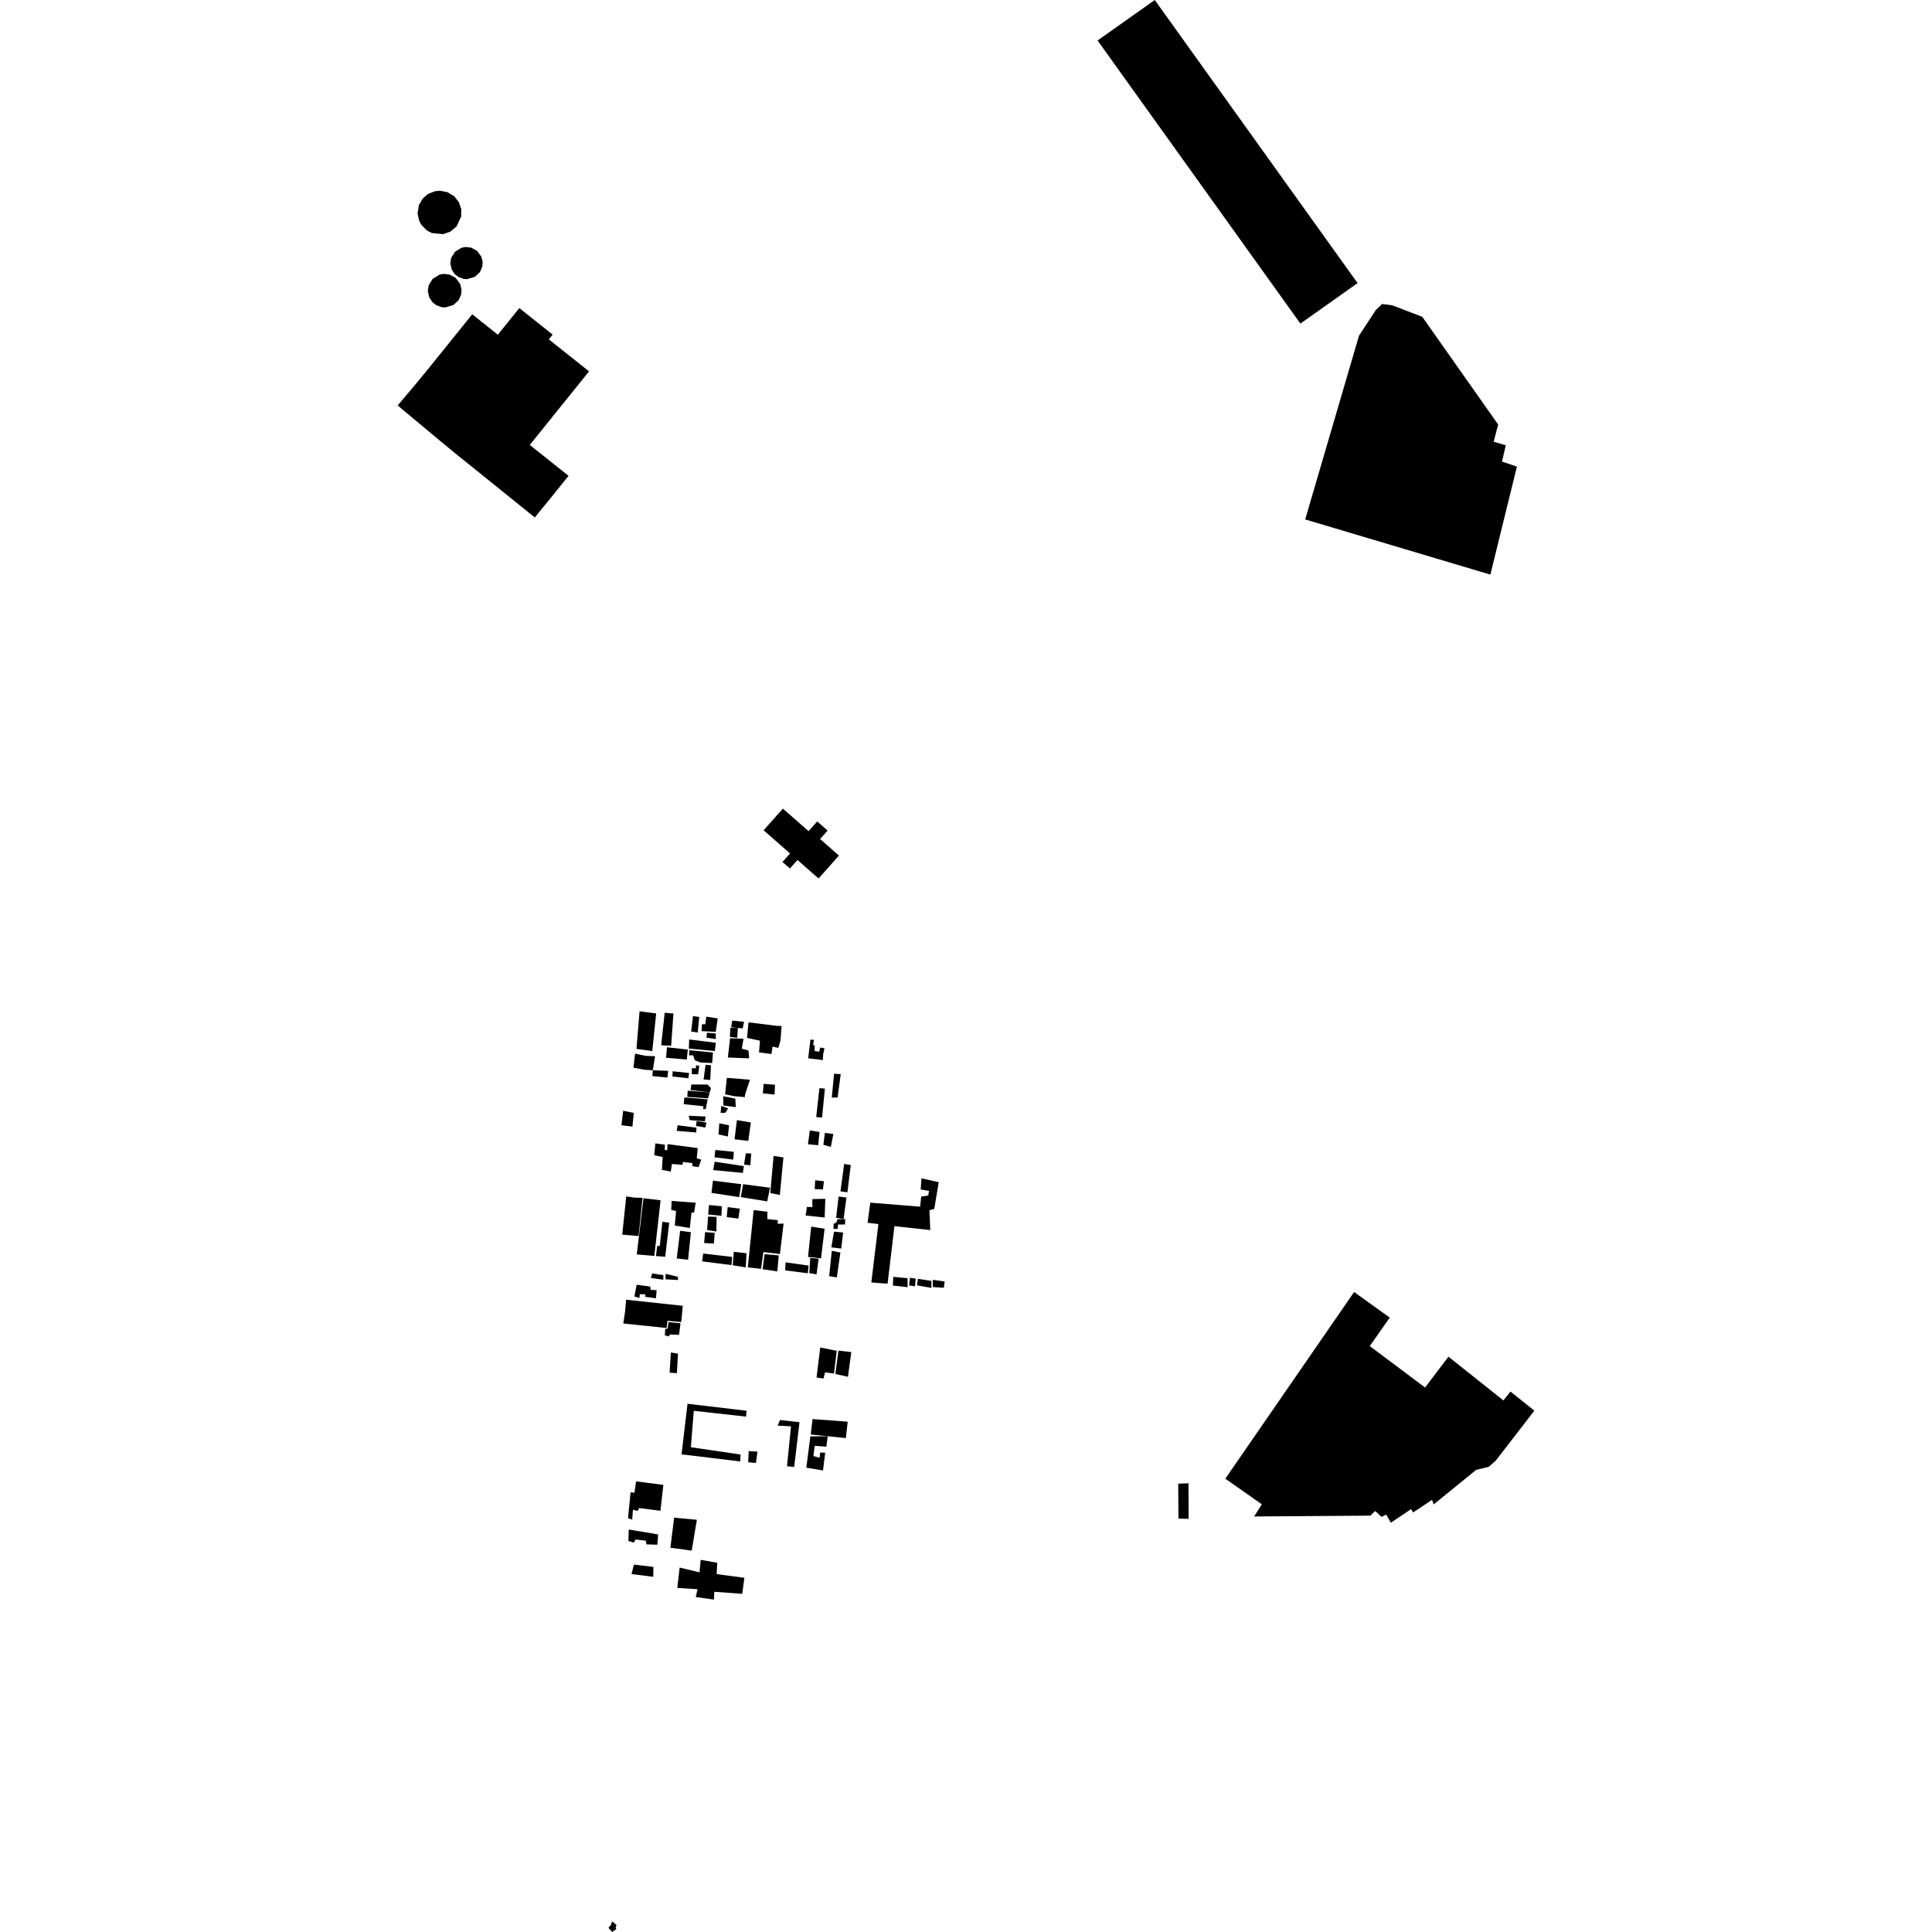 <?xml version="1.0" encoding="utf-8" standalone="no"?>
<!DOCTYPE svg PUBLIC "-//W3C//DTD SVG 1.1//EN"
  "http://www.w3.org/Graphics/SVG/1.1/DTD/svg11.dtd">
<!-- Created with matplotlib (https://matplotlib.org/) -->
<svg height="288pt" version="1.1" viewBox="0 0 288 288" width="288pt" xmlns="http://www.w3.org/2000/svg" xmlns:xlink="http://www.w3.org/1999/xlink">
 <defs>
  <style type="text/css">
*{stroke-linecap:butt;stroke-linejoin:round;}
  </style>
 </defs>
 <g id="figure_1">
  <g id="patch_1">
   <path d="M 0 288 
L 288 288 
L 288 0 
L 0 0 
z
" style="fill:none;opacity:0;"/>
  </g>
  <g id="axes_1">
   <g id="PatchCollection_1">
    <path clip-path="url(#p7fbc21b887)" d="M 194.562 77.432 
L 195.541 77.723 
L 222.166 85.654 
L 226.126 69.552 
L 223.904 68.808 
L 224.462 66.381 
L 222.654 65.844 
L 223.332 63.29 
L 212.014 47.222 
L 207.551 45.52 
L 206.032 45.315 
L 205.107 46.189 
L 202.582 50.048 
L 194.562 77.432 
"/>
    <path clip-path="url(#p7fbc21b887)" d="M 175.634 221.166 
L 175.67 226.376 
L 177.19 226.415 
L 177.166 221.109 
L 175.634 221.166 
"/>
    <path clip-path="url(#p7fbc21b887)" d="M 182.657 220.425 
L 201.853 192.599 
L 207.17 196.41 
L 204.19 200.658 
L 212.436 206.833 
L 215.918 202.238 
L 224.107 208.759 
L 225.162 207.435 
L 228.722 210.285 
L 222.98 217.725 
L 221.922 218.659 
L 220.051 219.108 
L 213.718 224.264 
L 213.469 223.583 
L 210.653 225.456 
L 210.342 224.968 
L 207.332 226.988 
L 206.639 225.776 
L 205.942 226.119 
L 205.006 225.249 
L 204.275 225.936 
L 186.947 226.058 
L 188.098 224.247 
L 182.657 220.425 
"/>
    <path clip-path="url(#p7fbc21b887)" d="M 59.278 60.441 
L 64.932 65.159 
L 65.786 65.87 
L 67.709 67.453 
L 68.196 67.849 
L 70.901 70.023 
L 79.724 77.134 
L 82.271 74.011 
L 84.753 70.929 
L 78.973 66.326 
L 87.809 55.36 
L 81.814 50.589 
L 82.384 49.881 
L 77.414 45.922 
L 74.212 49.895 
L 70.393 46.853 
L 63.807 55.021 
L 61.998 57.221 
L 59.278 60.441 
"/>
    <path clip-path="url(#p7fbc21b887)" d="M 63.906 42.521 
L 63.773 43.38 
L 63.986 44.336 
L 64.471 45.059 
L 65.033 45.496 
L 65.855 45.792 
L 66.377 45.829 
L 67.589 45.47 
L 68.366 44.744 
L 68.727 43.951 
L 68.804 43.193 
L 68.607 42.347 
L 67.928 41.425 
L 67.006 40.925 
L 66.137 40.827 
L 65.505 40.947 
L 64.502 41.564 
L 63.906 42.521 
"/>
    <path clip-path="url(#p7fbc21b887)" d="M 67.256 38.443 
L 67.128 39.263 
L 67.334 40.183 
L 67.801 40.878 
L 68.337 41.293 
L 69.129 41.58 
L 69.619 41.613 
L 70.791 41.269 
L 71.535 40.571 
L 71.882 39.813 
L 71.956 39.088 
L 71.766 38.278 
L 71.113 37.39 
L 70.228 36.912 
L 69.394 36.818 
L 68.796 36.931 
L 67.829 37.524 
L 67.256 38.443 
"/>
    <path clip-path="url(#p7fbc21b887)" d="M 64.852 28.501 
L 63.796 28.919 
L 63.01 29.598 
L 62.441 30.578 
L 62.247 31.824 
L 62.492 32.929 
L 62.827 33.544 
L 63.629 34.348 
L 64.367 34.739 
L 66.047 34.904 
L 66.429 34.773 
L 67.122 34.534 
L 68.066 33.743 
L 68.742 32.296 
L 68.758 31.166 
L 68.401 30.132 
L 67.692 29.246 
L 66.687 28.644 
L 65.568 28.432 
L 64.852 28.501 
"/>
    <path clip-path="url(#p7fbc21b887)" d="M 172.141 0 
L 163.616 6.034 
L 193.846 48.237 
L 202.371 42.203 
L 172.141 0 
"/>
    <path clip-path="url(#p7fbc21b887)" d="M 113.832 123.769 
L 117.772 127.224 
L 116.642 128.495 
L 117.75 129.468 
L 118.879 128.197 
L 122.023 130.956 
L 125.059 127.536 
L 122.249 125.073 
L 123.371 123.81 
L 121.822 122.449 
L 120.534 123.9 
L 116.701 120.539 
L 113.832 123.769 
"/>
    <path clip-path="url(#p7fbc21b887)" d="M 103.843 167.105 
L 105.3 167.341 
L 105.15 168.08 
L 103.754 167.844 
L 103.843 167.105 
"/>
    <path clip-path="url(#p7fbc21b887)" d="M 106.558 156.679 
L 102.684 156.306 
L 102.736 154.95 
L 106.705 155.446 
L 106.558 156.679 
"/>
    <path clip-path="url(#p7fbc21b887)" d="M 92.898 165.579 
L 92.633 167.736 
L 94.277 167.94 
L 94.48 165.906 
L 92.898 165.579 
"/>
    <path clip-path="url(#p7fbc21b887)" d="M 95.337 150.752 
L 97.815 151.073 
L 97.235 156.682 
L 94.878 156.359 
L 95.337 150.752 
"/>
    <path clip-path="url(#p7fbc21b887)" d="M 94.666 157.068 
L 96.248 157.396 
L 97.644 157.448 
L 97.316 159.544 
L 96.016 159.46 
L 94.434 159.164 
L 94.666 157.068 
"/>
    <path clip-path="url(#p7fbc21b887)" d="M 99.43 156.113 
L 102.529 156.461 
L 102.386 157.938 
L 99.287 157.683 
L 99.43 156.113 
"/>
    <path clip-path="url(#p7fbc21b887)" d="M 105.178 158.721 
L 105.984 158.808 
L 105.875 160.994 
L 104.883 160.909 
L 105.178 158.721 
"/>
    <path clip-path="url(#p7fbc21b887)" d="M 103.062 161.66 
L 102.943 162.493 
L 105.795 162.843 
L 105.977 162.193 
L 105.478 161.674 
L 103.062 161.66 
"/>
    <path clip-path="url(#p7fbc21b887)" d="M 105.394 153.947 
L 105.306 154.686 
L 106.701 154.892 
L 106.695 154.061 
L 105.394 153.947 
"/>
    <path clip-path="url(#p7fbc21b887)" d="M 106.282 156.896 
L 102.747 156.551 
L 102.722 157.321 
L 103.341 157.316 
L 103.563 158.055 
L 104.433 158.388 
L 106.168 158.468 
L 106.282 156.896 
"/>
    <path clip-path="url(#p7fbc21b887)" d="M 105.284 151.545 
L 106.99 151.812 
L 106.693 153.815 
L 104.587 153.705 
L 104.642 152.689 
L 105.137 152.686 
L 105.284 151.545 
"/>
    <path clip-path="url(#p7fbc21b887)" d="M 99.086 150.972 
L 98.56 155.809 
L 99.168 155.844 
L 100.049 155.891 
L 100.387 151.086 
L 99.086 150.972 
"/>
    <path clip-path="url(#p7fbc21b887)" d="M 109.85 166.971 
L 111.929 167.326 
L 111.544 170.069 
L 109.499 169.837 
L 109.85 166.971 
"/>
    <path clip-path="url(#p7fbc21b887)" d="M 107.222 167.451 
L 107.109 169.115 
L 108.504 169.413 
L 108.679 167.748 
L 107.222 167.451 
"/>
    <path clip-path="url(#p7fbc21b887)" d="M 108.351 160.67 
L 108.089 163.134 
L 109.424 163.402 
L 111.036 163.545 
L 111.064 163.175 
L 111.792 160.954 
L 108.351 160.67 
"/>
    <path clip-path="url(#p7fbc21b887)" d="M 107.813 163.413 
L 107.823 164.799 
L 109.682 165.033 
L 109.611 163.77 
L 107.813 163.413 
"/>
    <path clip-path="url(#p7fbc21b887)" d="M 107.513 164.863 
L 108.538 165.225 
L 108.139 165.874 
L 107.427 165.909 
L 107.513 164.863 
"/>
    <path clip-path="url(#p7fbc21b887)" d="M 105.795 162.843 
L 105.554 163.736 
L 102.455 163.511 
L 102.511 162.588 
L 105.795 162.843 
"/>
    <path clip-path="url(#p7fbc21b887)" d="M 97.316 159.544 
L 97.247 160.411 
L 99.488 160.629 
L 99.609 159.632 
L 97.316 159.544 
"/>
    <path clip-path="url(#p7fbc21b887)" d="M 100.271 159.691 
L 100.234 160.476 
L 102.604 160.734 
L 102.727 159.949 
L 100.271 159.691 
"/>
    <path clip-path="url(#p7fbc21b887)" d="M 120.718 168.512 
L 120.442 170.579 
L 121.964 170.712 
L 122.168 168.74 
L 120.718 168.512 
"/>
    <path clip-path="url(#p7fbc21b887)" d="M 122.967 168.879 
L 122.738 170.659 
L 123.851 170.963 
L 124.225 169.039 
L 122.967 168.879 
"/>
    <path clip-path="url(#p7fbc21b887)" d="M 122.149 162.209 
L 121.67 166.511 
L 122.54 166.602 
L 122.969 162.277 
L 122.149 162.209 
"/>
    <path clip-path="url(#p7fbc21b887)" d="M 124.331 160.056 
L 125.323 160.122 
L 124.863 163.607 
L 123.994 163.613 
L 124.331 160.056 
"/>
    <path clip-path="url(#p7fbc21b887)" d="M 113.833 161.57 
L 113.722 162.988 
L 115.462 163.168 
L 115.525 161.703 
L 113.833 161.57 
"/>
    <path clip-path="url(#p7fbc21b887)" d="M 120.817 154.966 
L 120.474 157.754 
L 122.651 158.028 
L 122.716 157.114 
L 122.904 156.25 
L 122.275 156.158 
L 122.111 156.782 
L 121.433 156.667 
L 121.451 155.85 
L 121.209 155.78 
L 121.325 155.011 
L 120.817 154.966 
"/>
    <path clip-path="url(#p7fbc21b887)" d="M 109.153 152.141 
L 108.992 153.127 
L 109.997 153.231 
L 110.708 153.307 
L 110.918 152.321 
L 109.153 152.141 
"/>
    <path clip-path="url(#p7fbc21b887)" d="M 108.872 153.224 
L 109.997 153.231 
L 109.896 154.705 
L 108.808 154.568 
L 108.872 153.224 
"/>
    <path clip-path="url(#p7fbc21b887)" d="M 103.297 151.462 
L 104.233 151.594 
L 104.009 153.913 
L 103.033 153.781 
L 103.297 151.462 
"/>
    <path clip-path="url(#p7fbc21b887)" d="M 103.745 158.804 
L 104.243 158.879 
L 104.072 160.147 
L 103.137 160.133 
L 103.131 159.223 
L 103.728 159.258 
L 103.745 158.804 
"/>
    <path clip-path="url(#p7fbc21b887)" d="M 105.204 165.344 
L 105.491 163.877 
L 102.385 163.622 
L 102.025 163.605 
L 101.913 164.594 
L 104.863 164.91 
L 104.806 165.328 
L 105.204 165.344 
"/>
    <path clip-path="url(#p7fbc21b887)" d="M 104.009 171.151 
L 103.861 172.677 
L 104.538 172.87 
L 104.127 173.98 
L 103.211 173.848 
L 103.208 173.392 
L 101.813 173.204 
L 101.736 173.641 
L 100.163 173.513 
L 99.992 174.643 
L 98.675 174.395 
L 98.782 172.473 
L 97.526 172.205 
L 97.693 170.443 
L 99.107 170.631 
L 99.093 171.402 
L 99.451 171.48 
L 99.525 170.549 
L 104.009 171.151 
"/>
    <path clip-path="url(#p7fbc21b887)" d="M 105.173 166.436 
L 102.668 166.319 
L 102.808 166.968 
L 105.087 167.154 
L 105.173 166.436 
"/>
    <path clip-path="url(#p7fbc21b887)" d="M 101.389 183.472 
L 102.992 183.686 
L 102.569 187.79 
L 100.877 187.599 
L 101.389 183.472 
"/>
    <path clip-path="url(#p7fbc21b887)" d="M 103.705 179.288 
L 103.467 180.747 
L 103.083 180.749 
L 102.829 183.06 
L 100.595 182.693 
L 100.782 180.519 
L 100.06 180.366 
L 100.118 179.022 
L 103.705 179.288 
"/>
    <path clip-path="url(#p7fbc21b887)" d="M 95.787 178.558 
L 94.568 178.522 
L 93.351 178.351 
L 92.758 184.048 
L 95.194 184.255 
L 95.787 178.558 
"/>
    <path clip-path="url(#p7fbc21b887)" d="M 98.743 182.123 
L 99.757 182.274 
L 99.162 187.342 
L 97.784 187.24 
L 97.955 185.76 
L 98.36 185.711 
L 98.488 184.434 
L 98.743 182.123 
"/>
    <path clip-path="url(#p7fbc21b887)" d="M 95.922 178.624 
L 98.472 178.922 
L 97.538 187.219 
L 94.921 186.991 
L 95.922 178.624 
"/>
    <path clip-path="url(#p7fbc21b887)" d="M 101.782 194.653 
L 93.343 193.748 
L 93.175 195.541 
L 92.917 197.292 
L 99.37 197.965 
L 99.498 196.888 
L 101.55 197.075 
L 101.782 194.653 
"/>
    <path clip-path="url(#p7fbc21b887)" d="M 99.105 199.065 
L 99.76 199.216 
L 99.828 198.925 
L 101.225 198.983 
L 101.438 197.255 
L 99.656 197.088 
L 99.548 197.85 
L 99.506 198.076 
L 99.166 198.099 
L 99.105 199.065 
"/>
    <path clip-path="url(#p7fbc21b887)" d="M 111.206 211.173 
L 111.291 210.298 
L 102.49 209.26 
L 101.596 216.797 
L 110.351 217.856 
L 110.388 216.825 
L 102.986 215.734 
L 103.422 210.308 
L 111.206 211.173 
"/>
    <path clip-path="url(#p7fbc21b887)" d="M 101.064 201.785 
L 100.903 204.699 
L 99.821 204.618 
L 100.003 201.614 
L 101.064 201.785 
"/>
    <path clip-path="url(#p7fbc21b887)" d="M 104.82 186.865 
L 104.675 188.033 
L 109.043 188.587 
L 109.137 187.368 
L 104.82 186.865 
"/>
    <path clip-path="url(#p7fbc21b887)" d="M 106.538 173.175 
L 106.318 174.421 
L 110.737 174.846 
L 110.883 173.83 
L 106.538 173.175 
"/>
    <path clip-path="url(#p7fbc21b887)" d="M 106.278 175.994 
L 106.06 177.822 
L 110.199 178.455 
L 110.493 176.524 
L 106.278 175.994 
"/>
    <path clip-path="url(#p7fbc21b887)" d="M 110.774 176.522 
L 110.429 178.453 
L 114.366 179.086 
L 114.786 177.052 
L 110.774 176.522 
"/>
    <path clip-path="url(#p7fbc21b887)" d="M 105.689 179.628 
L 105.571 181.049 
L 107.539 181.238 
L 107.606 179.817 
L 105.689 179.628 
"/>
    <path clip-path="url(#p7fbc21b887)" d="M 105.548 181.353 
L 105.408 183.36 
L 106.788 183.579 
L 106.824 181.397 
L 105.548 181.353 
"/>
    <path clip-path="url(#p7fbc21b887)" d="M 105.105 183.666 
L 104.963 185.291 
L 106.419 185.383 
L 106.536 183.783 
L 105.105 183.666 
"/>
    <path clip-path="url(#p7fbc21b887)" d="M 109.388 186.605 
L 109.223 188.611 
L 111.166 188.928 
L 111.28 186.82 
L 109.388 186.605 
"/>
    <path clip-path="url(#p7fbc21b887)" d="M 108.475 179.937 
L 108.331 181.436 
L 110.07 181.653 
L 110.288 180.179 
L 108.475 179.937 
"/>
    <path clip-path="url(#p7fbc21b887)" d="M 117.109 188.176 
L 117.041 189.371 
L 120.413 189.803 
L 120.533 188.66 
L 117.109 188.176 
"/>
    <path clip-path="url(#p7fbc21b887)" d="M 120.781 187.517 
L 120.643 189.777 
L 121.717 189.971 
L 122.033 187.635 
L 120.781 187.517 
"/>
    <path clip-path="url(#p7fbc21b887)" d="M 120.926 182.847 
L 122.921 183.162 
L 122.389 187.582 
L 120.448 187.367 
L 120.926 182.847 
"/>
    <path clip-path="url(#p7fbc21b887)" d="M 121.518 175.941 
L 121.45 177.26 
L 122.676 177.302 
L 122.821 176.084 
L 121.518 175.941 
"/>
    <path clip-path="url(#p7fbc21b887)" d="M 97.885 192.325 
L 97.778 193.533 
L 96.186 193.313 
L 96.183 192.94 
L 95.374 192.917 
L 95.32 193.492 
L 94.567 193.266 
L 94.902 191.513 
L 96.928 191.785 
L 96.988 192.273 
L 97.885 192.325 
"/>
    <path clip-path="url(#p7fbc21b887)" d="M 97.034 190.521 
L 98.886 190.766 
L 98.881 190.076 
L 97.203 189.83 
L 97.034 190.521 
"/>
    <path clip-path="url(#p7fbc21b887)" d="M 99.203 190.706 
L 101.083 190.809 
L 101.021 190.321 
L 99.221 189.887 
L 99.203 190.706 
"/>
    <path clip-path="url(#p7fbc21b887)" d="M 111.477 188.928 
L 112.344 180.388 
L 114.397 180.631 
L 114.377 181.723 
L 115.937 181.886 
L 115.941 182.432 
L 116.808 182.397 
L 116.263 186.94 
L 113.802 186.642 
L 113.443 189.144 
L 111.477 188.928 
"/>
    <path clip-path="url(#p7fbc21b887)" d="M 113.676 189.2 
L 115.875 189.529 
L 116.09 187.143 
L 113.978 186.956 
L 113.676 189.2 
"/>
    <path clip-path="url(#p7fbc21b887)" d="M 123.027 178.705 
L 122.931 181.494 
L 120.095 181.196 
L 120.289 179.902 
L 121.098 179.953 
L 121.09 178.747 
L 123.027 178.705 
"/>
    <path clip-path="url(#p7fbc21b887)" d="M 116.259 211.681 
L 119.18 212.005 
L 118.387 218.678 
L 117.318 218.57 
L 117.913 212.617 
L 115.945 212.517 
L 116.259 211.681 
"/>
    <path clip-path="url(#p7fbc21b887)" d="M 111.606 216.31 
L 111.532 217.977 
L 112.689 218.084 
L 112.909 216.387 
L 111.606 216.31 
"/>
    <path clip-path="url(#p7fbc21b887)" d="M 121.129 211.536 
L 120.856 213.837 
L 123.386 214.096 
L 126.09 214.374 
L 126.364 211.93 
L 121.129 211.536 
"/>
    <path clip-path="url(#p7fbc21b887)" d="M 120.8 214.124 
L 120.196 218.783 
L 122.685 219.196 
L 123.013 216.55 
L 122.261 216.527 
L 122.18 217.304 
L 121.253 217.051 
L 121.445 215.527 
L 123.181 215.659 
L 123.386 214.096 
L 120.8 214.124 
"/>
    <path clip-path="url(#p7fbc21b887)" d="M 122.27 200.867 
L 124.73 201.367 
L 124.32 204.761 
L 122.988 204.569 
L 122.764 205.489 
L 121.722 205.354 
L 122.27 200.867 
"/>
    <path clip-path="url(#p7fbc21b887)" d="M 124.989 201.336 
L 124.522 204.818 
L 126.404 205.235 
L 126.899 201.554 
L 124.989 201.336 
"/>
    <path clip-path="url(#p7fbc21b887)" d="M 137.366 175.649 
L 137.246 177.309 
L 138.491 177.528 
L 138.365 178.211 
L 137.319 178.382 
L 137.165 179.879 
L 129.732 179.28 
L 129.327 182.276 
L 130.941 182.475 
L 129.888 191.168 
L 131.328 191.289 
L 132.311 191.348 
L 133.334 182.783 
L 138.672 183.366 
L 138.553 180.406 
L 139.271 180.205 
L 139.933 176.23 
L 137.366 175.649 
"/>
    <path clip-path="url(#p7fbc21b887)" d="M 133.155 190.333 
L 133.099 191.635 
L 135.294 191.879 
L 135.285 190.547 
L 133.155 190.333 
"/>
    <path clip-path="url(#p7fbc21b887)" d="M 136.496 190.602 
L 136.405 191.743 
L 135.522 191.618 
L 135.644 190.479 
L 136.496 190.602 
"/>
    <path clip-path="url(#p7fbc21b887)" d="M 136.823 190.632 
L 136.7 191.61 
L 138.83 191.986 
L 138.856 190.945 
L 136.823 190.632 
"/>
    <path clip-path="url(#p7fbc21b887)" d="M 140.82 191.028 
L 140.695 191.973 
L 139.058 191.853 
L 139.05 190.781 
L 140.82 191.028 
"/>
    <path clip-path="url(#p7fbc21b887)" d="M 123.997 186.458 
L 123.598 190.235 
L 124.744 190.423 
L 125.276 186.711 
L 123.997 186.458 
"/>
    <path clip-path="url(#p7fbc21b887)" d="M 110.965 235.2 
L 106.834 234.646 
L 106.914 232.961 
L 104.447 232.52 
L 104.275 234.388 
L 101.312 233.674 
L 100.964 236.709 
L 103.984 236.901 
L 103.714 238.066 
L 106.427 238.448 
L 106.481 237.282 
L 110.642 237.59 
L 110.965 235.2 
"/>
    <path clip-path="url(#p7fbc21b887)" d="M 98.886 221.35 
L 98.45 225.211 
L 95.306 224.804 
L 95.032 225.235 
L 94.353 225.055 
L 94.239 226.526 
L 93.622 226.315 
L 93.995 222.454 
L 94.582 222.512 
L 94.817 220.826 
L 98.886 221.35 
"/>
    <path clip-path="url(#p7fbc21b887)" d="M 98.106 228.736 
L 97.992 230.267 
L 96.359 230.217 
L 96.264 229.666 
L 94.752 229.493 
L 94.478 229.955 
L 93.676 229.714 
L 93.725 227.999 
L 98.106 228.736 
"/>
    <path clip-path="url(#p7fbc21b887)" d="M 97.399 233.578 
L 97.378 235.049 
L 94.141 234.643 
L 94.5 233.231 
L 97.399 233.578 
"/>
    <path clip-path="url(#p7fbc21b887)" d="M 100.49 226.237 
L 99.936 230.713 
L 103.112 231.151 
L 103.882 226.553 
L 100.49 226.237 
"/>
    <path clip-path="url(#p7fbc21b887)" d="M 91.258 286.416 
L 91.038 286.994 
L 90.702 287.389 
L 91.269 288 
L 91.867 287.548 
L 91.77 287.326 
L 91.899 286.952 
L 91.258 286.416 
"/>
    <path clip-path="url(#p7fbc21b887)" d="M 106.634 171.423 
L 109.393 171.7 
L 109.295 172.86 
L 106.513 172.52 
L 106.634 171.423 
"/>
    <path clip-path="url(#p7fbc21b887)" d="M 111.177 171.919 
L 110.913 173.609 
L 111.847 173.708 
L 111.985 171.956 
L 111.177 171.919 
"/>
    <path clip-path="url(#p7fbc21b887)" d="M 115.318 172.313 
L 114.825 177.842 
L 116.249 178.129 
L 116.784 172.534 
L 115.318 172.313 
"/>
    <path clip-path="url(#p7fbc21b887)" d="M 108.831 154.774 
L 108.502 157.639 
L 111.681 157.765 
L 111.574 156.597 
L 110.579 156.325 
L 110.833 154.842 
L 108.831 154.774 
"/>
    <path clip-path="url(#p7fbc21b887)" d="M 111.578 152.401 
L 115.885 152.931 
L 116.515 152.944 
L 116.347 155.101 
L 116.024 156.205 
L 115.162 156.012 
L 115.004 157.117 
L 114.457 157.054 
L 113.148 156.882 
L 113.286 155.137 
L 111.362 154.723 
L 111.578 152.401 
"/>
    <path clip-path="url(#p7fbc21b887)" d="M 103.826 168.103 
L 103.783 168.82 
L 100.874 168.577 
L 101.013 167.742 
L 103.826 168.103 
"/>
    <path clip-path="url(#p7fbc21b887)" d="M 124.321 183.595 
L 123.928 185.938 
L 125.394 186.12 
L 125.692 183.73 
L 124.321 183.595 
"/>
    <path clip-path="url(#p7fbc21b887)" d="M 125.837 173.506 
L 125.288 177.594 
L 126.322 177.731 
L 126.822 173.667 
L 125.837 173.506 
"/>
    <path clip-path="url(#p7fbc21b887)" d="M 125.004 178.361 
L 124.643 181.539 
L 125.749 181.722 
L 126.184 178.518 
L 125.004 178.361 
"/>
    <path clip-path="url(#p7fbc21b887)" d="M 124.264 182.425 
L 124.245 183.19 
L 124.893 183.185 
L 124.915 182.539 
L 125.97 182.532 
L 125.99 181.721 
L 124.836 181.753 
L 124.671 182.254 
L 124.264 182.425 
"/>
   </g>
  </g>
 </g>
 <defs>
  <clipPath id="p7fbc21b887">
   <rect height="288" width="169.443" x="59.278" y="0"/>
  </clipPath>
 </defs>
</svg>
